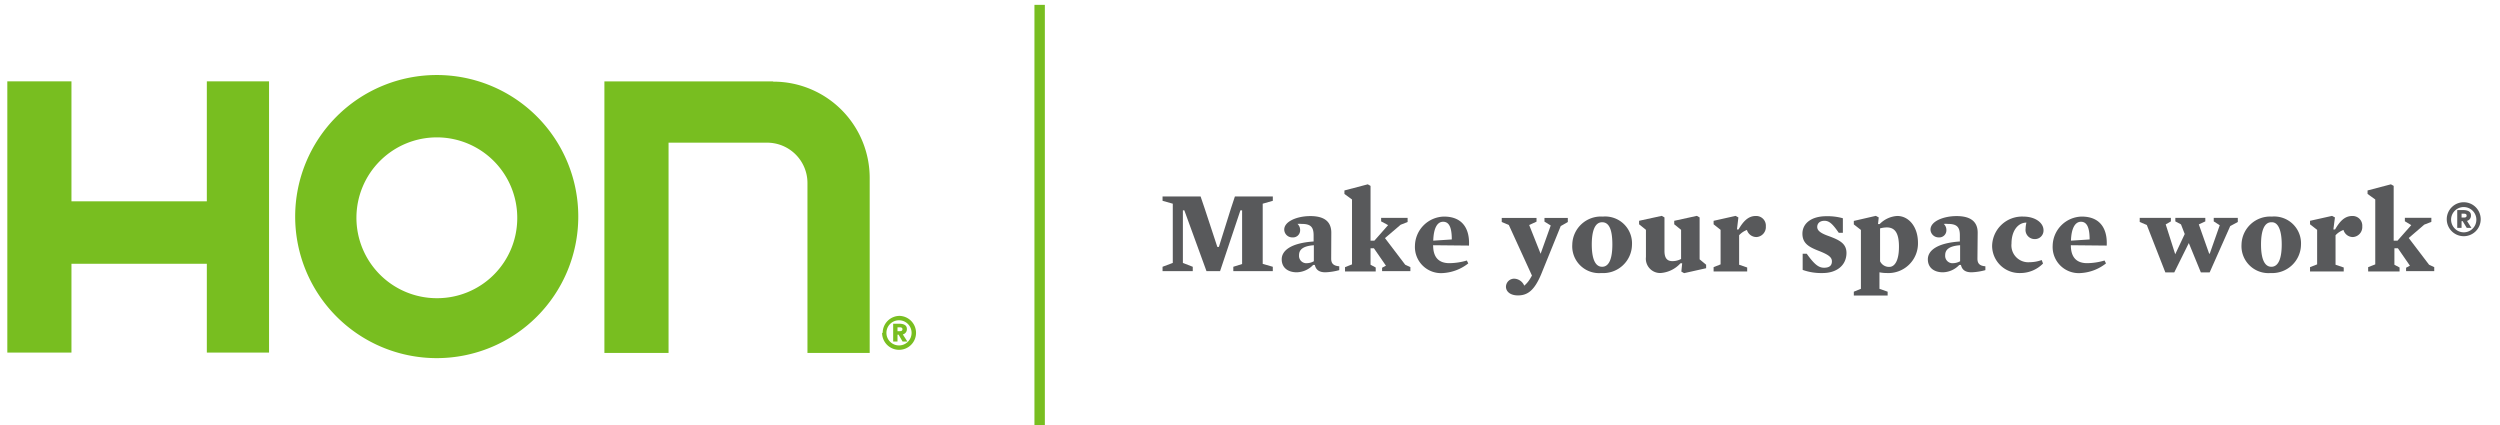 <?xml version="1.0" encoding="UTF-8" standalone="no"?>
<svg
   id="Layer_1"
   data-name="Layer 1"
   viewBox="0 0 300 51"
   version="1.1"
   sodipodi:docname="hon.comLOGOS_Horizontal-Header.svg"
   width="300"
   height="51"
   inkscape:version="1.1 (c4e8f9e, 2021-05-24)"
   xmlns:inkscape="http://www.inkscape.org/namespaces/inkscape"
   xmlns:sodipodi="http://sodipodi.sourceforge.net/DTD/sodipodi-0.dtd"
   xmlns="http://www.w3.org/2000/svg"
   xmlns:svg="http://www.w3.org/2000/svg">
  <sodipodi:namedview
     id="namedview145"
     pagecolor="#ffffff"
     bordercolor="#666666"
     borderopacity="1.0"
     inkscape:pageshadow="2"
     inkscape:pageopacity="0.0"
     inkscape:pagecheckerboard="0"
     showgrid="false"
     height="42px"
     inkscape:zoom="2.5972971"
     inkscape:cx="92.596261"
     inkscape:cy="-19.828305"
     inkscape:window-width="1920"
     inkscape:window-height="1065"
     inkscape:window-x="0"
     inkscape:window-y="25"
     inkscape:window-maximized="0"
     inkscape:current-layer="Layer_1" />
  <defs
     id="defs96">
    <style
       id="style94">.cls-1{fill:#78be20;}.cls-2{fill:none;stroke:#78be20;stroke-miterlimit:10;stroke-width:1.25px;}.cls-3{fill:#58595b;}</style>
  </defs>
  <path
     class="cls-1"
     d="M 52.407,9.003 A 16.986,16.986 0 1 0 69.393,25.989 16.972,16.972 0 0 0 52.407,9.003 m 0,26.78 a 9.649,9.649 0 1 1 9.663,-9.62 9.605,9.605 0 0 1 -9.663,9.62"
     id="path98"
     style="stroke-width:1.444" />
  <path
     class="cls-1"
     d="M 92.75,9.769 H 72.528 V 42.355 h 7.699 V 17.121 h 11.844 a 4.839,4.839 0 0 1 4.824,4.824 v 20.41 h 7.468 V 21.353 A 11.555,11.555 0 0 0 92.807,9.797"
     id="path100"
     style="stroke-width:1.444" />
  <polygon
     class="cls-1"
     points="20.2,31.93 31.45,31.93 31.45,39.31 36.62,39.31 36.62,16.77 31.45,16.77 31.45,26.74 20.2,26.74 20.2,16.77 14.87,16.77 14.87,39.31 20.2,39.31 "
     id="polygon102"
     transform="matrix(1.444,0,0,1.444,-20.594,-14.454)" />
  <path
     class="cls-1"
     d="m 106.371,39.943 a 1.509,1.509 0 1 1 3.019,0 1.509,1.509 0 1 1 -3.019,0 m -0.52,0 a 2.037,2.037 0 1 0 2.109,-2.037 2.037,2.037 0 0 0 -2.037,2.037 m 1.777,-0.664 h 0.246 c 0.13,0 0.347,0 0.347,0.231 0,0.231 -0.217,0.231 -0.347,0.231 h -0.246 z m -0.52,1.704 h 0.52 v -0.823 h 0.13 l 0.477,0.823 h 0.578 l -0.549,-0.852 a 0.636,0.636 0 0 0 0.491,-0.65 c 0,-0.52 -0.477,-0.636 -0.968,-0.636 h -0.679 z"
     id="path104"
     style="stroke-width:1.444" />
  <line
     class="cls-2"
     x1="124.758"
     y1="52.581"
     x2="124.758"
     y2="0.582"
     id="line106" />
  <path
     class="cls-3"
     d="m 152.736,32.013 v 0.52 h -4.738 V 32.013 l 1.054,-0.332 v -6.442 h -0.202 l -2.441,7.294 h -1.632 l -2.658,-7.294 h -0.173 v 6.312 l 1.185,0.462 v 0.52 h -3.625 V 32.013 l 1.228,-0.462 v -7.107 l -1.228,-0.347 v -0.52 h 4.565 l 0.491,1.444 1.517,4.608 h 0.188 l 1.444,-4.608 0.477,-1.444 h 4.55 v 0.52 l -1.213,0.347 v 7.222 z"
     id="path108"
     style="stroke-width:1.444" />
  <path
     class="cls-3"
     d="m 159.742,31.03 c 0,0.52 0.202,0.867 0.968,0.924 v 0.462 a 7.222,7.222 0 0 1 -1.661,0.26 c -0.708,0 -1.126,-0.26 -1.271,-0.881 h -0.202 a 2.802,2.802 0 0 1 -1.964,0.881 c -1.04,0 -1.806,-0.534 -1.806,-1.56 0,-1.026 1.069,-1.95 3.828,-2.138 v -0.737 c 0,-1.026 -0.376,-1.372 -1.445,-1.372 a 2.701,2.701 0 0 0 -0.491,0 0.982,0.982 0 0 1 0.318,0.766 0.852,0.852 0 0 1 -0.939,0.852 0.953,0.953 0 0 1 -0.968,-0.939 c 0,-0.997 1.574,-1.618 3.134,-1.618 1.56,0 2.513,0.578 2.513,1.993 z m -2.08,-1.603 c -1.343,0.101 -1.777,0.549 -1.777,1.199 a 0.881,0.881 0 0 0 0.997,0.953 1.704,1.704 0 0 0 0.78,-0.231 z"
     id="path110"
     style="stroke-width:1.444" />
  <path
     class="cls-3"
     d="m 168.625,31.767 0.621,0.289 v 0.477 h -3.395 v -0.404 l 0.462,-0.246 -1.444,-2.094 h -0.404 v 1.979 l 0.621,0.332 v 0.477 h -3.683 v -0.52 l 0.838,-0.332 V 23.938 l -0.91,-0.664 v -0.419 l 2.802,-0.737 0.332,0.188 v 6.572 h 0.462 l 1.646,-1.863 -0.838,-0.448 v -0.419 h 3.178 v 0.491 l -0.838,0.332 -1.878,1.603 z"
     id="path112"
     style="stroke-width:1.444" />
  <path
     class="cls-3"
     d="m 171.976,29.427 c 0,1.444 0.665,2.152 1.95,2.152 a 7.54,7.54 0 0 0 2.094,-0.318 l 0.173,0.347 a 5.417,5.417 0 0 1 -2.99,1.156 3.134,3.134 0 0 1 -3.409,-3.279 3.568,3.568 0 0 1 3.481,-3.496 c 2.311,0 3.105,1.574 3.004,3.481 z m 2.239,-0.693 c 0,-1.444 -0.318,-2.123 -1.04,-2.123 -0.722,0 -1.141,0.794 -1.185,2.268 z"
     id="path114"
     style="stroke-width:1.444" />
  <path
     class="cls-3"
     d="m 184.918,32.966 c -0.78,1.82 -1.56,2.484 -2.759,2.484 -0.91,0 -1.444,-0.448 -1.444,-1.054 a 0.982,0.982 0 0 1 1.011,-0.953 1.358,1.358 0 0 1 1.184,0.838 3.423,3.423 0 0 0 0.765,-0.939 l 0.159,-0.274 -2.773,-6.067 -0.852,-0.361 v -0.491 h 4.174 v 0.448 l -0.881,0.404 1.372,3.452 v 0 l 1.213,-3.394 -0.751,-0.462 v -0.448 h 2.802 v 0.491 l -0.852,0.491 z"
     id="path116"
     style="stroke-width:1.444" />
  <path
     class="cls-3"
     d="m 192.169,32.764 a 3.221,3.221 0 0 1 -3.495,-3.423 3.438,3.438 0 0 1 3.669,-3.351 3.221,3.221 0 0 1 3.495,3.394 3.452,3.452 0 0 1 -3.669,3.38 z m 0.086,-6.095 c -0.881,0 -1.242,1.083 -1.242,2.672 0,1.589 0.361,2.672 1.242,2.672 0.881,0 1.228,-1.083 1.228,-2.672 0,-1.589 -0.303,-2.672 -1.228,-2.672 z"
     id="path118"
     style="stroke-width:1.444" />
  <path
     class="cls-3"
     d="m 204.736,31.767 v 0.419 l -2.643,0.592 -0.332,-0.188 0.1,-0.997 h -0.202 a 3.568,3.568 0 0 1 -2.398,1.17 1.719,1.719 0 0 1 -1.748,-1.921 v -3.264 l -0.823,-0.664 v -0.419 l 2.715,-0.592 0.332,0.188 v 4.016 c 0,0.751 0.231,1.228 0.939,1.228 a 2.152,2.152 0 0 0 1.054,-0.26 v -3.496 l -0.823,-0.664 v -0.419 l 2.715,-0.592 0.332,0.188 v 5.027 z"
     id="path120"
     style="stroke-width:1.444" />
  <path
     class="cls-3"
     d="m 210.745,28.445 a 1.184,1.184 0 0 1 -1.112,-0.852 2.412,2.412 0 0 0 -0.939,0.636 v 3.539 l 0.968,0.332 v 0.477 h -4.03 v -0.52 l 0.838,-0.332 v -4.145 l -0.838,-0.664 v -0.419 l 2.643,-0.592 0.332,0.188 -0.173,1.444 h 0.188 c 0.549,-0.939 1.141,-1.618 2.066,-1.618 a 1.156,1.156 0 0 1 1.213,1.242 1.199,1.199 0 0 1 -1.156,1.286 z"
     id="path122"
     style="stroke-width:1.444" />
  <path
     class="cls-3"
     d="m 218.732,32.764 a 6.543,6.543 0 0 1 -2.412,-0.376 v -1.936 h 0.491 c 0.939,1.314 1.444,1.676 2.08,1.676 0.635,0 0.939,-0.26 0.939,-0.766 0,-0.506 -0.433,-0.809 -1.574,-1.257 -1.141,-0.448 -1.965,-0.867 -1.965,-2.066 0,-1.199 1.026,-2.094 2.889,-2.094 a 6.774,6.774 0 0 1 1.964,0.246 v 1.748 h -0.491 c -0.737,-1.069 -1.141,-1.444 -1.719,-1.444 -0.578,0 -0.867,0.332 -0.867,0.737 0,0.404 0.332,0.722 1.3,1.069 1.444,0.52 2.21,0.953 2.21,2.066 -0.013,1.531 -1.242,2.398 -2.846,2.398 z"
     id="path124"
     style="stroke-width:1.444" />
  <path
     class="cls-3"
     d="m 226.402,32.764 a 4.521,4.521 0 0 1 -0.867,-0.087 v 1.979 l 0.982,0.347 v 0.462 h -4.059 V 35.003 l 0.852,-0.347 V 27.593 l -0.852,-0.664 V 26.509 l 2.643,-0.607 0.347,0.188 -0.086,0.794 h 0.202 a 3.207,3.207 0 0 1 2.109,-0.968 c 1.358,0 2.484,1.271 2.484,3.221 a 3.553,3.553 0 0 1 -3.756,3.626 z m 0,-5.474 a 3.394,3.394 0 0 0 -0.794,0.116 v 3.943 a 1.184,1.184 0 0 0 1.112,0.679 c 0.592,0 1.156,-0.65 1.156,-2.427 0,-1.777 -0.578,-2.311 -1.473,-2.311 z"
     id="path126"
     style="stroke-width:1.444" />
  <path
     class="cls-3"
     d="m 237.293,31.03 c 0,0.52 0.188,0.867 0.953,0.924 v 0.462 a 7.222,7.222 0 0 1 -1.661,0.26 c -0.708,0 -1.127,-0.26 -1.271,-0.881 h -0.202 a 2.802,2.802 0 0 1 -1.964,0.881 c -1.04,0 -1.806,-0.534 -1.806,-1.56 0,-1.026 1.069,-1.95 3.842,-2.138 v -0.737 c 0,-1.026 -0.39,-1.372 -1.444,-1.372 a 2.889,2.889 0 0 0 -0.491,0 0.982,0.982 0 0 1 0.318,0.766 0.852,0.852 0 0 1 -0.939,0.852 0.968,0.968 0 0 1 -0.968,-0.939 c 0,-0.997 1.574,-1.618 3.134,-1.618 1.56,0 2.528,0.578 2.528,1.993 z m -2.08,-1.603 c -1.358,0.101 -1.791,0.549 -1.791,1.199 a 0.881,0.881 0 0 0 0.997,0.953 1.762,1.762 0 0 0 0.794,-0.231 z"
     id="path128"
     style="stroke-width:1.444" />
  <path
     class="cls-3"
     d="m 244.183,28.691 a 1.098,1.098 0 0 1 -1.112,-1.242 3.337,3.337 0 0 1 0.1,-0.737 v 0 c -1.011,0 -1.791,0.982 -1.791,2.513 a 2.022,2.022 0 0 0 2.181,2.239 4.333,4.333 0 0 0 1.444,-0.26 l 0.159,0.419 a 3.813,3.813 0 0 1 -2.73,1.141 3.279,3.279 0 0 1 -3.38,-3.279 3.597,3.597 0 0 1 3.727,-3.496 c 1.444,0 2.441,0.737 2.441,1.647 a 1.026,1.026 0 0 1 -1.04,1.054 z"
     id="path130"
     style="stroke-width:1.444" />
  <path
     class="cls-3"
     d="m 248.502,29.427 c 0,1.444 0.679,2.152 1.95,2.152 a 7.54,7.54 0 0 0 2.094,-0.318 l 0.173,0.347 a 5.373,5.373 0 0 1 -2.99,1.156 3.134,3.134 0 0 1 -3.409,-3.279 3.568,3.568 0 0 1 3.481,-3.496 c 2.311,0 3.105,1.574 3.004,3.481 z m 2.253,-0.693 c 0,-1.444 -0.332,-2.123 -1.04,-2.123 -0.708,0 -1.156,0.794 -1.199,2.268 z"
     id="path132"
     style="stroke-width:1.444" />
  <path
     class="cls-3"
     d="m 265.098,30.438 h 0.073 l 1.199,-3.409 -0.722,-0.462 v -0.419 h 2.889 v 0.491 l -0.91,0.491 -2.47,5.561 h -1.054 l -1.444,-3.524 -1.748,3.524 h -1.069 l -2.224,-5.691 -0.852,-0.361 v -0.491 h 3.741 V 26.567 l -0.621,0.361 1.141,3.582 v 0 l 1.141,-2.427 -0.448,-1.156 -0.679,-0.361 v -0.419 h 3.597 V 26.567 l -0.78,0.361 z"
     id="path134"
     style="stroke-width:1.444" />
  <path
     class="cls-3"
     d="m 272.479,32.764 a 3.236,3.236 0 0 1 -3.496,-3.423 3.438,3.438 0 0 1 3.64,-3.351 3.221,3.221 0 0 1 3.495,3.394 3.452,3.452 0 0 1 -3.64,3.38 z m 0.086,-6.095 c -0.881,0 -1.242,1.083 -1.242,2.672 0,1.589 0.361,2.672 1.242,2.672 0.881,0 1.242,-1.083 1.242,-2.672 0,-1.589 -0.376,-2.672 -1.184,-2.672 z"
     id="path136"
     style="stroke-width:1.444" />
  <path
     class="cls-3"
     d="m 282.33,28.445 a 1.17,1.17 0 0 1 -1.112,-0.852 2.456,2.456 0 0 0 -0.953,0.636 v 3.539 l 0.982,0.332 v 0.477 h -4.044 v -0.52 l 0.852,-0.332 v -4.145 l -0.852,-0.664 v -0.419 l 2.643,-0.592 0.347,0.188 -0.188,1.444 h 0.202 c 0.549,-0.939 1.127,-1.618 2.066,-1.618 a 1.156,1.156 0 0 1 1.199,1.242 1.199,1.199 0 0 1 -1.141,1.286 z"
     id="path138"
     style="stroke-width:1.444" />
  <path
     class="cls-3"
     d="m 291.488,31.767 0.621,0.289 v 0.477 h -3.38 v -0.404 l 0.462,-0.246 -1.444,-2.094 h -0.419 v 1.979 l 0.621,0.332 v 0.477 h -3.77 v -0.52 l 0.852,-0.332 V 23.938 l -0.924,-0.664 v -0.419 l 2.802,-0.737 0.332,0.188 v 6.572 h 0.462 l 1.647,-1.863 -0.766,-0.462 v -0.419 h 3.178 v 0.491 l -0.852,0.332 -1.863,1.603 z"
     id="path140"
     style="stroke-width:1.444" />
  <path
     class="cls-3"
     d="m 294.131,26.307 a 1.517,1.517 0 1 1 1.517,1.574 1.531,1.531 0 0 1 -1.517,-1.574 m -0.52,0 a 2.037,2.037 0 1 0 2.037,-2.037 2.037,2.037 0 0 0 -2.037,2.037 m 1.777,-0.664 h 0.26 c 0.132,0 0.347,0 0.347,0.231 0,0.231 -0.217,0.231 -0.347,0.231 h -0.26 z m -0.52,1.704 h 0.52 V 26.538 h 0.132 l 0.491,0.809 h 0.563 l -0.535,-0.838 a 0.65,0.65 0 0 0 0.477,-0.664 c 0,-0.52 -0.477,-0.636 -0.968,-0.636 h -0.679 z"
     id="path142"
     style="stroke-width:1.444" />
</svg>
